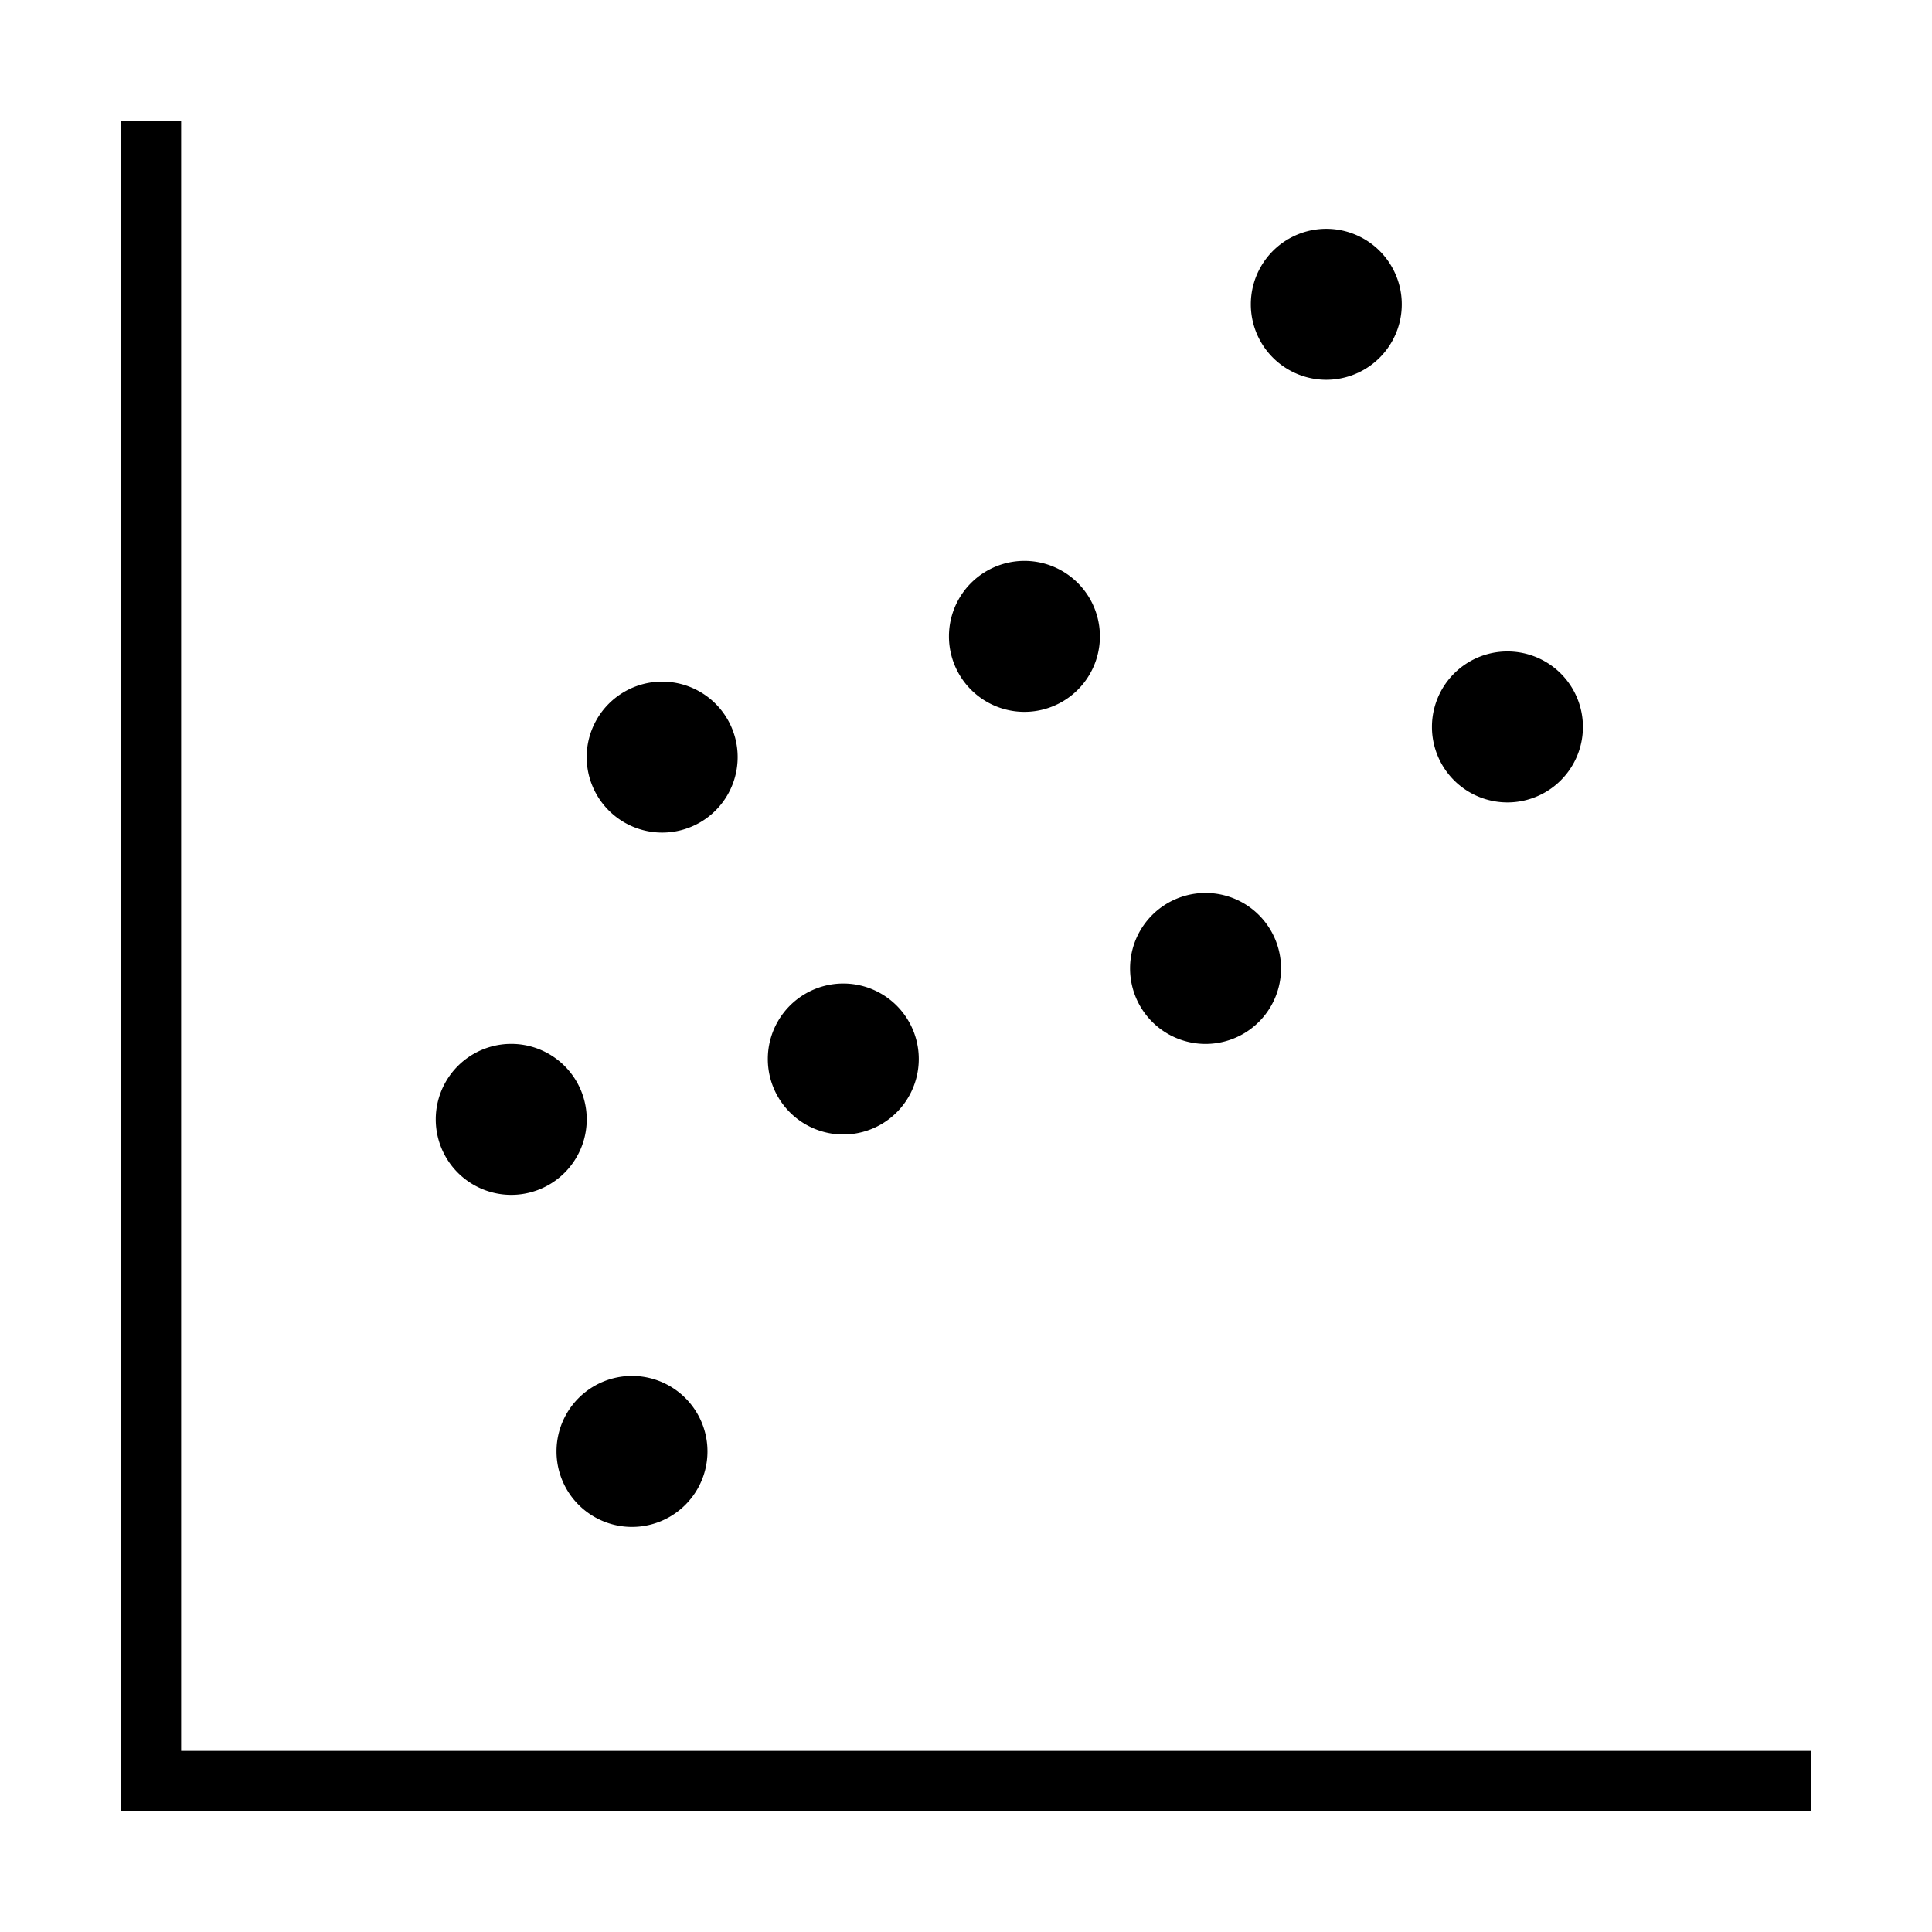 <?xml version="1.0" encoding="UTF-8" standalone="no"?>
<!-- Created with Inkscape (http://www.inkscape.org/) -->

<svg
   xmlns:dc="http://purl.org/dc/elements/1.1/"
   xmlns:cc="http://creativecommons.org/ns#"
   xmlns:rdf="http://www.w3.org/1999/02/22-rdf-syntax-ns#"
   xmlns:svg="http://www.w3.org/2000/svg"
   xmlns="http://www.w3.org/2000/svg"
   xmlns:sodipodi="http://sodipodi.sourceforge.net/DTD/sodipodi-0.dtd"
   xmlns:inkscape="http://www.inkscape.org/namespaces/inkscape"
   width="64"
   height="64"
   id="svg6461"
   version="1.1"
   inkscape:version="0.48.4 r9939"
   sodipodi:docname="scatter2d.svg">
  <defs
     id="defs6463" />
  <sodipodi:namedview
     id="base"
     pagecolor="#ffffff"
     bordercolor="#666666"
     borderopacity="1.0"
     inkscape:pageopacity="0.0"
     inkscape:pageshadow="2"
     inkscape:zoom="3.8504174"
     inkscape:cx="17.354376"
     inkscape:cy="32"
     inkscape:document-units="px"
     inkscape:current-layer="layer1"
     showgrid="true"
     guidetolerance="10000"
     objecttolerance="10000"
     inkscape:window-width="1725"
     inkscape:window-height="964"
     inkscape:window-x="32"
     inkscape:window-y="94"
     inkscape:window-maximized="0">
    <inkscape:grid
       type="xygrid"
       id="grid6469"
       empspacing="5"
       visible="true"
       enabled="true"
       snapvisiblegridlinesonly="true" />
  </sodipodi:namedview>
  <g
     inkscape:label="Layer 1"
     inkscape:groupmode="layer"
     id="layer1"
     transform="translate(0,-988.362)">
    <path
       sodipodi:type="star"
       style="fill:none;fill-opacity:1;stroke:#000000;stroke-opacity:1;stroke-width:0;stroke-miterlimit:4;stroke-dasharray:none"
       id="path6471"
       sodipodi:sides="3"
       sodipodi:cx="5"
       sodipodi:cy="4"
       sodipodi:r1="77.781746"
       sodipodi:r2="38.890873"
       sodipodi:arg1="0.78539816"
       sodipodi:arg2="1.8325957"
       inkscape:flatsided="false"
       inkscape:rounded="1.21"
       inkscape:randomized="9.1680136e-16"
       d="M 60,59 C 2.366,116.634 73.664,62.661 -5.066,41.566 -83.795,20.47 -49.036,102.861 -70.131,24.131 -91.227,-54.598 -80.134,34.134 -22.5,-23.5 35.134,-81.134 -53.598,-92.227 25.131,-71.131 103.861,-50.036 21.47,-84.795 42.566,-6.066 63.661,72.664 117.634,1.366 60,59 z"
       transform="translate(0,988.362)"
       inkscape:transform-center-x="-17.462515"
       inkscape:transform-center-y="17.462515" />
    <path
       style="fill:none;stroke:#000000;stroke-width:2;stroke-linecap:square;stroke-linejoin:miter;stroke-opacity:1;stroke-miterlimit:4;stroke-dasharray:none"
       d="m 5,5 0,54 54,0"
       id="path5648"
       inkscape:connector-curvature="0"
       transform="translate(0,988.362)" />
    <path
       sodipodi:type="arc"
       style="fill:#000000;fill-opacity:1;stroke:none"
       id="path6158"
       sodipodi:cx="21.5"
       sodipodi:cy="25.5"
       sodipodi:rx="1.5"
       sodipodi:ry="1.5"
       d="m 23,25.5 a 1.5,1.5 0 1 1 -3,0 1.5,1.5 0 1 1 3,0 z"
       transform="matrix(1.667,0,0,1.667,-13.905,970.934)" />
    <path
       sodipodi:type="arc"
       style="fill:#000000;fill-opacity:1;stroke:none"
       id="path6158-6"
       sodipodi:cx="21.5"
       sodipodi:cy="25.5"
       sodipodi:rx="1.5"
       sodipodi:ry="1.5"
       d="m 23,25.5 a 1.5,1.5 0 1 1 -3,0 1.5,1.5 0 1 1 3,0 z"
       transform="matrix(1.667,0,0,1.667,-1.905,966.934)" />
    <path
       sodipodi:type="arc"
       style="fill:#000000;fill-opacity:1;stroke:none"
       id="path6158-9"
       sodipodi:cx="21.5"
       sodipodi:cy="25.5"
       sodipodi:rx="1.5"
       sodipodi:ry="1.5"
       d="m 23,25.5 a 1.5,1.5 0 1 1 -3,0 1.5,1.5 0 1 1 3,0 z"
       transform="matrix(1.667,0,0,1.667,-7.905,980.934)" />
    <path
       sodipodi:type="arc"
       style="fill:#000000;fill-opacity:1;stroke:none"
       id="path6158-3"
       sodipodi:cx="21.5"
       sodipodi:cy="25.5"
       sodipodi:rx="1.5"
       sodipodi:ry="1.5"
       d="m 23,25.5 a 1.5,1.5 0 1 1 -3,0 1.5,1.5 0 1 1 3,0 z"
       transform="matrix(1.667,0,0,1.667,-14.905,993.934)" />
    <path
       sodipodi:type="arc"
       style="fill:#000000;fill-opacity:1;stroke:none"
       id="path6158-2"
       sodipodi:cx="21.5"
       sodipodi:cy="25.5"
       sodipodi:rx="1.5"
       sodipodi:ry="1.5"
       d="m 23,25.5 a 1.5,1.5 0 1 1 -3,0 1.5,1.5 0 1 1 3,0 z"
       transform="matrix(1.667,0,0,1.667,-18.905,982.934)" />
    <path
       sodipodi:type="arc"
       style="fill:#000000;fill-opacity:1;stroke:none"
       id="path6158-8"
       sodipodi:cx="21.5"
       sodipodi:cy="25.5"
       sodipodi:rx="1.5"
       sodipodi:ry="1.5"
       d="m 23,25.5 a 1.5,1.5 0 1 1 -3,0 1.5,1.5 0 1 1 3,0 z"
       transform="matrix(1.667,0,0,1.667,8.095,955.934)" />
    <path
       sodipodi:type="arc"
       style="fill:#000000;fill-opacity:1;stroke:none"
       id="path6158-0"
       sodipodi:cx="21.5"
       sodipodi:cy="25.5"
       sodipodi:rx="1.5"
       sodipodi:ry="1.5"
       d="m 23,25.5 a 1.5,1.5 0 1 1 -3,0 1.5,1.5 0 1 1 3,0 z"
       transform="matrix(1.667,0,0,1.667,14.095,969.934)" />
    <path
       sodipodi:type="arc"
       style="fill:#000000;fill-opacity:1;stroke:none"
       id="path6158-60"
       sodipodi:cx="21.5"
       sodipodi:cy="25.5"
       sodipodi:rx="1.5"
       sodipodi:ry="1.5"
       d="m 23,25.5 a 1.5,1.5 0 1 1 -3,0 1.5,1.5 0 1 1 3,0 z"
       transform="matrix(1.667,0,0,1.667,4.095,977.934)" />
  </g>
</svg>
